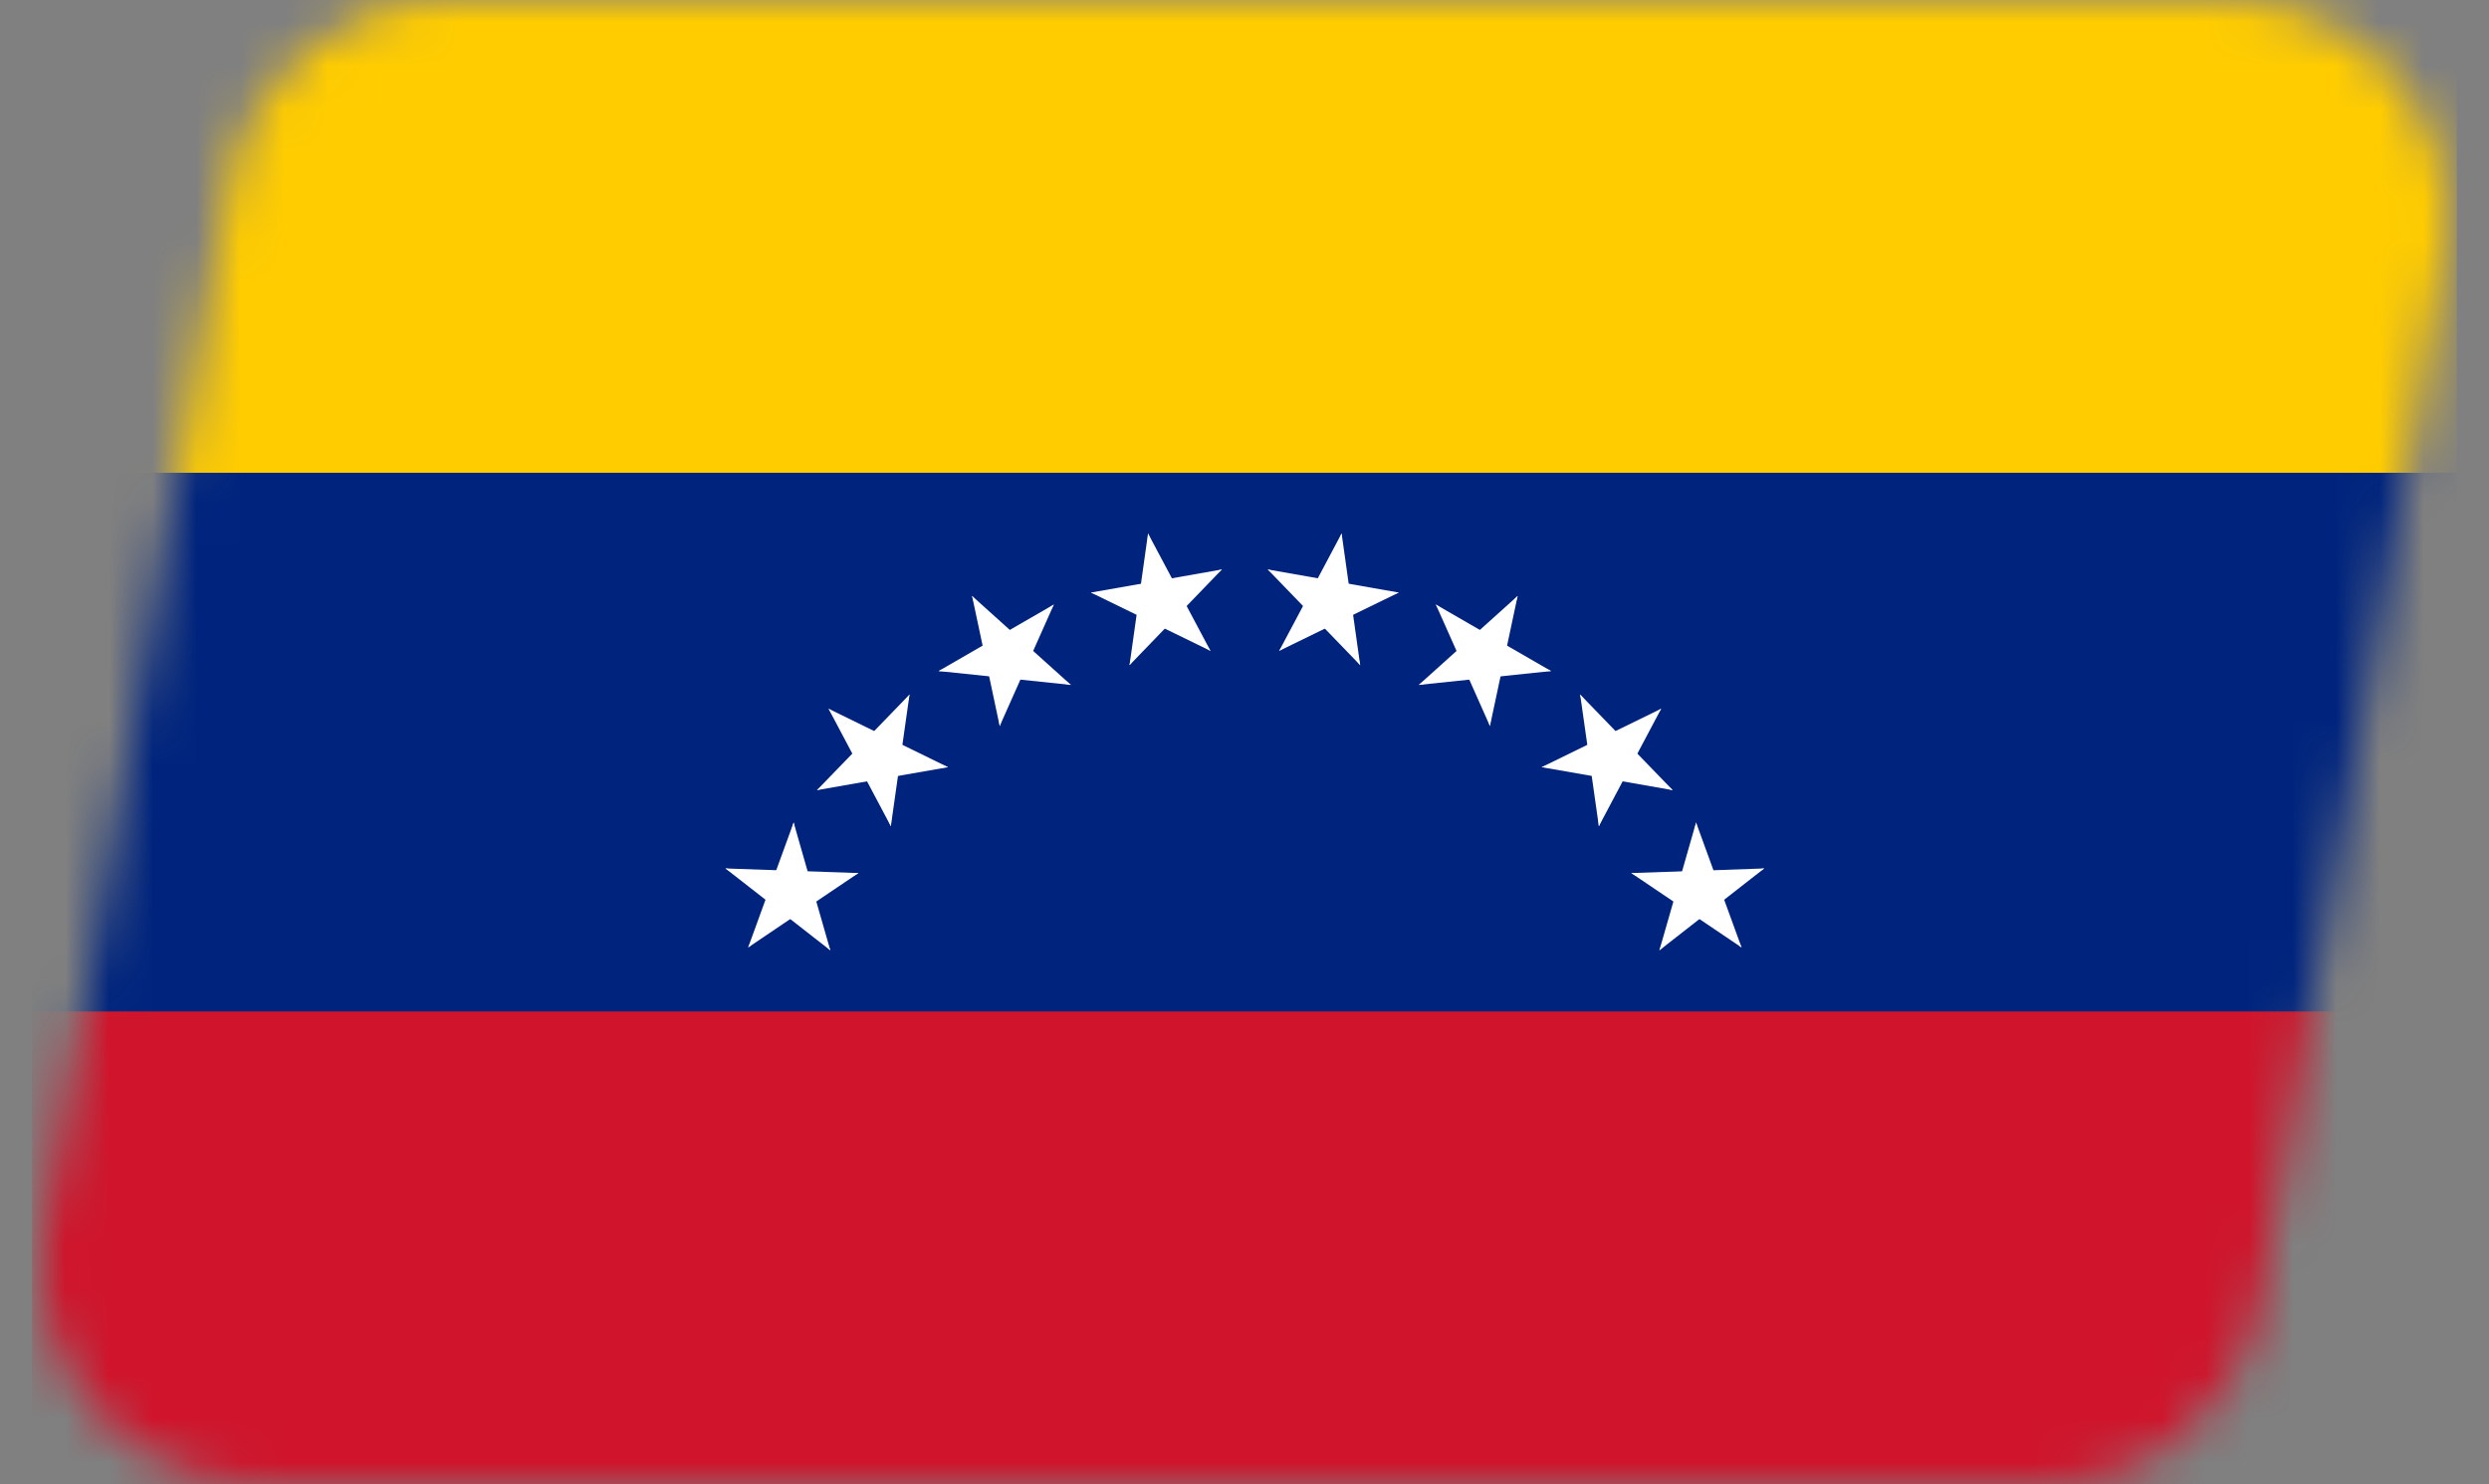 <svg width="57" height="34" viewBox="0 0 57 34" fill="none" xmlns="http://www.w3.org/2000/svg">
<rect x="0" y="0" width="57" height="34" fill="#808080" stroke="none"/>
<mask id="mask0_166_730" style="mask-type:alpha" maskUnits="userSpaceOnUse" x="0" y="0" width="57" height="34">
<path d="M5.271 4.131C5.693 1.742 7.769 0 10.195 0H51.04C54.149 0 56.505 2.807 55.964 5.869L51.729 29.869C51.307 32.258 49.231 34 46.805 34H5.96C2.851 34 0.495 31.193 1.036 28.131L5.271 4.131Z" fill="#0580EB"/>
</mask>
<g mask="url(#mask0_166_730)">
<path d="M0.733 -1.511H56.267V35.511H0.733V-1.511Z" fill="#CF142B"/>
<path d="M0.733 23.17H56.267V-1.511H0.733V23.17Z" fill="#00247D"/>
<path d="M0.733 -1.511H56.267V10.83H0.733V-1.511Z" fill="#FFCC00"/>
<path d="M16.613 19.894L17.876 20.88L18.467 20.123L16.613 19.894Z" fill="white"/>
<path d="M16.613 19.894L18.214 19.95L18.181 20.91L16.613 19.894Z" fill="white"/>
<path d="M18.175 18.841L17.627 20.346L18.53 20.675L18.175 18.841Z" fill="white"/>
<path d="M18.175 18.841L18.616 20.381L17.692 20.645L18.175 18.841Z" fill="white"/>
<path d="M17.133 21.704L18.46 20.808L17.923 20.011L17.133 21.704Z" fill="white"/>
<path d="M17.133 21.704L17.68 20.199L18.584 20.527L17.133 21.704Z" fill="white"/>
<path d="M19.659 20L18.058 19.944L18.024 20.905L19.659 20Z" fill="white"/>
<path d="M19.659 20L18.331 20.896L17.793 20.099L19.659 20Z" fill="white"/>
<path d="M19.015 21.77L18.573 20.23L17.649 20.495L19.015 21.77Z" fill="white"/>
<path d="M19.015 21.77L17.752 20.784L18.344 20.026L19.015 21.77Z" fill="white"/>
<path d="M18.974 16.235L19.724 17.65L20.573 17.2L18.974 16.235Z" fill="white"/>
<path d="M18.974 16.235L20.413 16.939L19.99 17.802L18.974 16.235Z" fill="white"/>
<path d="M20.829 15.91L19.715 17.061L20.405 17.73L20.829 15.91Z" fill="white"/>
<path d="M20.829 15.91L20.604 17.496L19.652 17.361L20.829 15.91Z" fill="white"/>
<path d="M18.709 18.1L20.287 17.823L20.121 16.877L18.709 18.1Z" fill="white"/>
<path d="M18.709 18.1L19.823 16.949L20.514 17.617L18.709 18.1Z" fill="white"/>
<path d="M21.711 17.574L20.272 16.87L19.849 17.733L21.711 17.574Z" fill="white"/>
<path d="M21.711 17.574L20.133 17.85L19.967 16.904L21.711 17.574Z" fill="white"/>
<path d="M20.401 18.927L20.626 17.341L19.674 17.206L20.401 18.927Z" fill="white"/>
<path d="M20.401 18.927L19.651 17.512L20.5 17.062L20.401 18.927Z" fill="white"/>
<path d="M22.261 13.652L22.594 15.218L23.534 15.019L22.261 13.652Z" fill="white"/>
<path d="M22.261 13.652L23.451 14.723L22.808 15.438L22.261 13.652Z" fill="white"/>
<path d="M24.134 13.848L22.746 14.649L23.227 15.482L24.134 13.848Z" fill="white"/>
<path d="M24.134 13.848L23.482 15.312L22.604 14.921L24.134 13.848Z" fill="white"/>
<path d="M21.495 15.372L23.088 15.539L23.188 14.584L21.495 15.372Z" fill="white"/>
<path d="M21.495 15.372L22.882 14.571L23.363 15.403L21.495 15.372Z" fill="white"/>
<path d="M24.525 15.69L23.335 14.619L22.692 15.333L24.525 15.69Z" fill="white"/>
<path d="M24.525 15.69L22.932 15.523L23.032 14.567L24.525 15.69Z" fill="white"/>
<path d="M22.894 16.632L23.546 15.169L22.668 14.778L22.894 16.632Z" fill="white"/>
<path d="M22.894 16.632L22.561 15.065L23.501 14.865L22.894 16.632Z" fill="white"/>
<path d="M26.291 12.22L26.068 13.806L27.02 13.94L26.291 12.22Z" fill="white"/>
<path d="M26.291 12.22L27.043 13.634L26.195 14.085L26.291 12.22Z" fill="white"/>
<path d="M27.983 13.045L26.406 13.323L26.573 14.27L27.983 13.045Z" fill="white"/>
<path d="M27.983 13.045L26.871 14.197L26.179 13.53L27.983 13.045Z" fill="white"/>
<path d="M24.983 13.574L26.423 14.276L26.844 13.413L24.983 13.574Z" fill="white"/>
<path d="M24.983 13.574L26.56 13.296L26.727 14.243L24.983 13.574Z" fill="white"/>
<path d="M27.721 14.91L26.969 13.495L26.121 13.947L27.721 14.91Z" fill="white"/>
<path d="M27.721 14.91L26.282 14.208L26.703 13.344L27.721 14.91Z" fill="white"/>
<path d="M25.867 15.237L26.98 14.084L26.288 13.417L25.867 15.237Z" fill="white"/>
<path d="M25.867 15.237L26.09 13.65L27.042 13.784L25.867 15.237Z" fill="white"/>
<path d="M40.402 19.894L39.14 20.88L38.548 20.123L40.402 19.894Z" fill="white"/>
<path d="M40.402 19.894L38.801 19.95L38.835 20.91L40.402 19.894Z" fill="white"/>
<path d="M38.841 18.841L39.389 20.346L38.486 20.675L38.841 18.841Z" fill="white"/>
<path d="M38.841 18.841L38.4 20.381L39.323 20.645L38.841 18.841Z" fill="white"/>
<path d="M39.883 21.704L38.555 20.808L39.093 20.011L39.883 21.704Z" fill="white"/>
<path d="M39.883 21.704L39.335 20.199L38.432 20.527L39.883 21.704Z" fill="white"/>
<path d="M37.357 20L38.958 19.944L38.992 20.905L37.357 20Z" fill="white"/>
<path d="M37.357 20L38.685 20.896L39.223 20.099L37.357 20Z" fill="white"/>
<path d="M38.001 21.77L38.443 20.23L39.367 20.495L38.001 21.77Z" fill="white"/>
<path d="M38.001 21.77L39.263 20.784L38.672 20.026L38.001 21.77Z" fill="white"/>
<path d="M38.042 16.235L37.292 17.65L36.443 17.2L38.042 16.235Z" fill="white"/>
<path d="M38.042 16.235L36.603 16.939L37.025 17.802L38.042 16.235Z" fill="white"/>
<path d="M36.187 15.91L37.301 17.061L36.611 17.73L36.187 15.91Z" fill="white"/>
<path d="M36.187 15.91L36.412 17.496L37.364 17.361L36.187 15.91Z" fill="white"/>
<path d="M38.306 18.1L36.728 17.823L36.894 16.877L38.306 18.1Z" fill="white"/>
<path d="M38.306 18.1L37.192 16.949L36.502 17.617L38.306 18.1Z" fill="white"/>
<path d="M35.305 17.574L36.744 16.87L37.166 17.733L35.305 17.574Z" fill="white"/>
<path d="M35.305 17.574L36.883 17.85L37.049 16.904L35.305 17.574Z" fill="white"/>
<path d="M36.615 18.927L36.39 17.341L37.342 17.206L36.615 18.927Z" fill="white"/>
<path d="M36.615 18.927L37.365 17.512L36.516 17.062L36.615 18.927Z" fill="white"/>
<path d="M34.755 13.652L34.422 15.218L33.482 15.019L34.755 13.652Z" fill="white"/>
<path d="M34.755 13.652L33.565 14.723L34.208 15.438L34.755 13.652Z" fill="white"/>
<path d="M32.882 13.848L34.269 14.649L33.789 15.482L32.882 13.848Z" fill="white"/>
<path d="M32.882 13.848L33.534 15.312L34.412 14.921L32.882 13.848Z" fill="white"/>
<path d="M35.521 15.372L33.928 15.539L33.827 14.584L35.521 15.372Z" fill="white"/>
<path d="M35.521 15.372L34.134 14.571L33.653 15.403L35.521 15.372Z" fill="white"/>
<path d="M32.491 15.69L33.681 14.619L34.324 15.333L32.491 15.69Z" fill="white"/>
<path d="M32.491 15.69L34.084 15.523L33.983 14.567L32.491 15.69Z" fill="white"/>
<path d="M34.121 16.632L33.47 15.169L34.348 14.778L34.121 16.632Z" fill="white"/>
<path d="M34.121 16.632L34.455 15.065L33.514 14.865L34.121 16.632Z" fill="white"/>
<path d="M30.724 12.22L30.947 13.806L29.996 13.94L30.724 12.22Z" fill="white"/>
<path d="M30.724 12.22L29.973 13.634L30.821 14.085L30.724 12.22Z" fill="white"/>
<path d="M29.032 13.045L30.61 13.323L30.443 14.27L29.032 13.045Z" fill="white"/>
<path d="M29.032 13.045L30.145 14.197L30.836 13.53L29.032 13.045Z" fill="white"/>
<path d="M32.033 13.574L30.593 14.276L30.172 13.413L32.033 13.574Z" fill="white"/>
<path d="M32.033 13.574L30.455 13.296L30.288 14.243L32.033 13.574Z" fill="white"/>
<path d="M29.294 14.91L30.046 13.495L30.895 13.947L29.294 14.91Z" fill="white"/>
<path d="M29.294 14.91L30.734 14.208L30.313 13.344L29.294 14.91Z" fill="white"/>
<path d="M31.149 15.237L30.036 14.084L30.727 13.417L31.149 15.237Z" fill="white"/>
<path d="M31.149 15.237L30.926 13.65L29.974 13.784L31.149 15.237Z" fill="white"/>
</g>
</svg>
